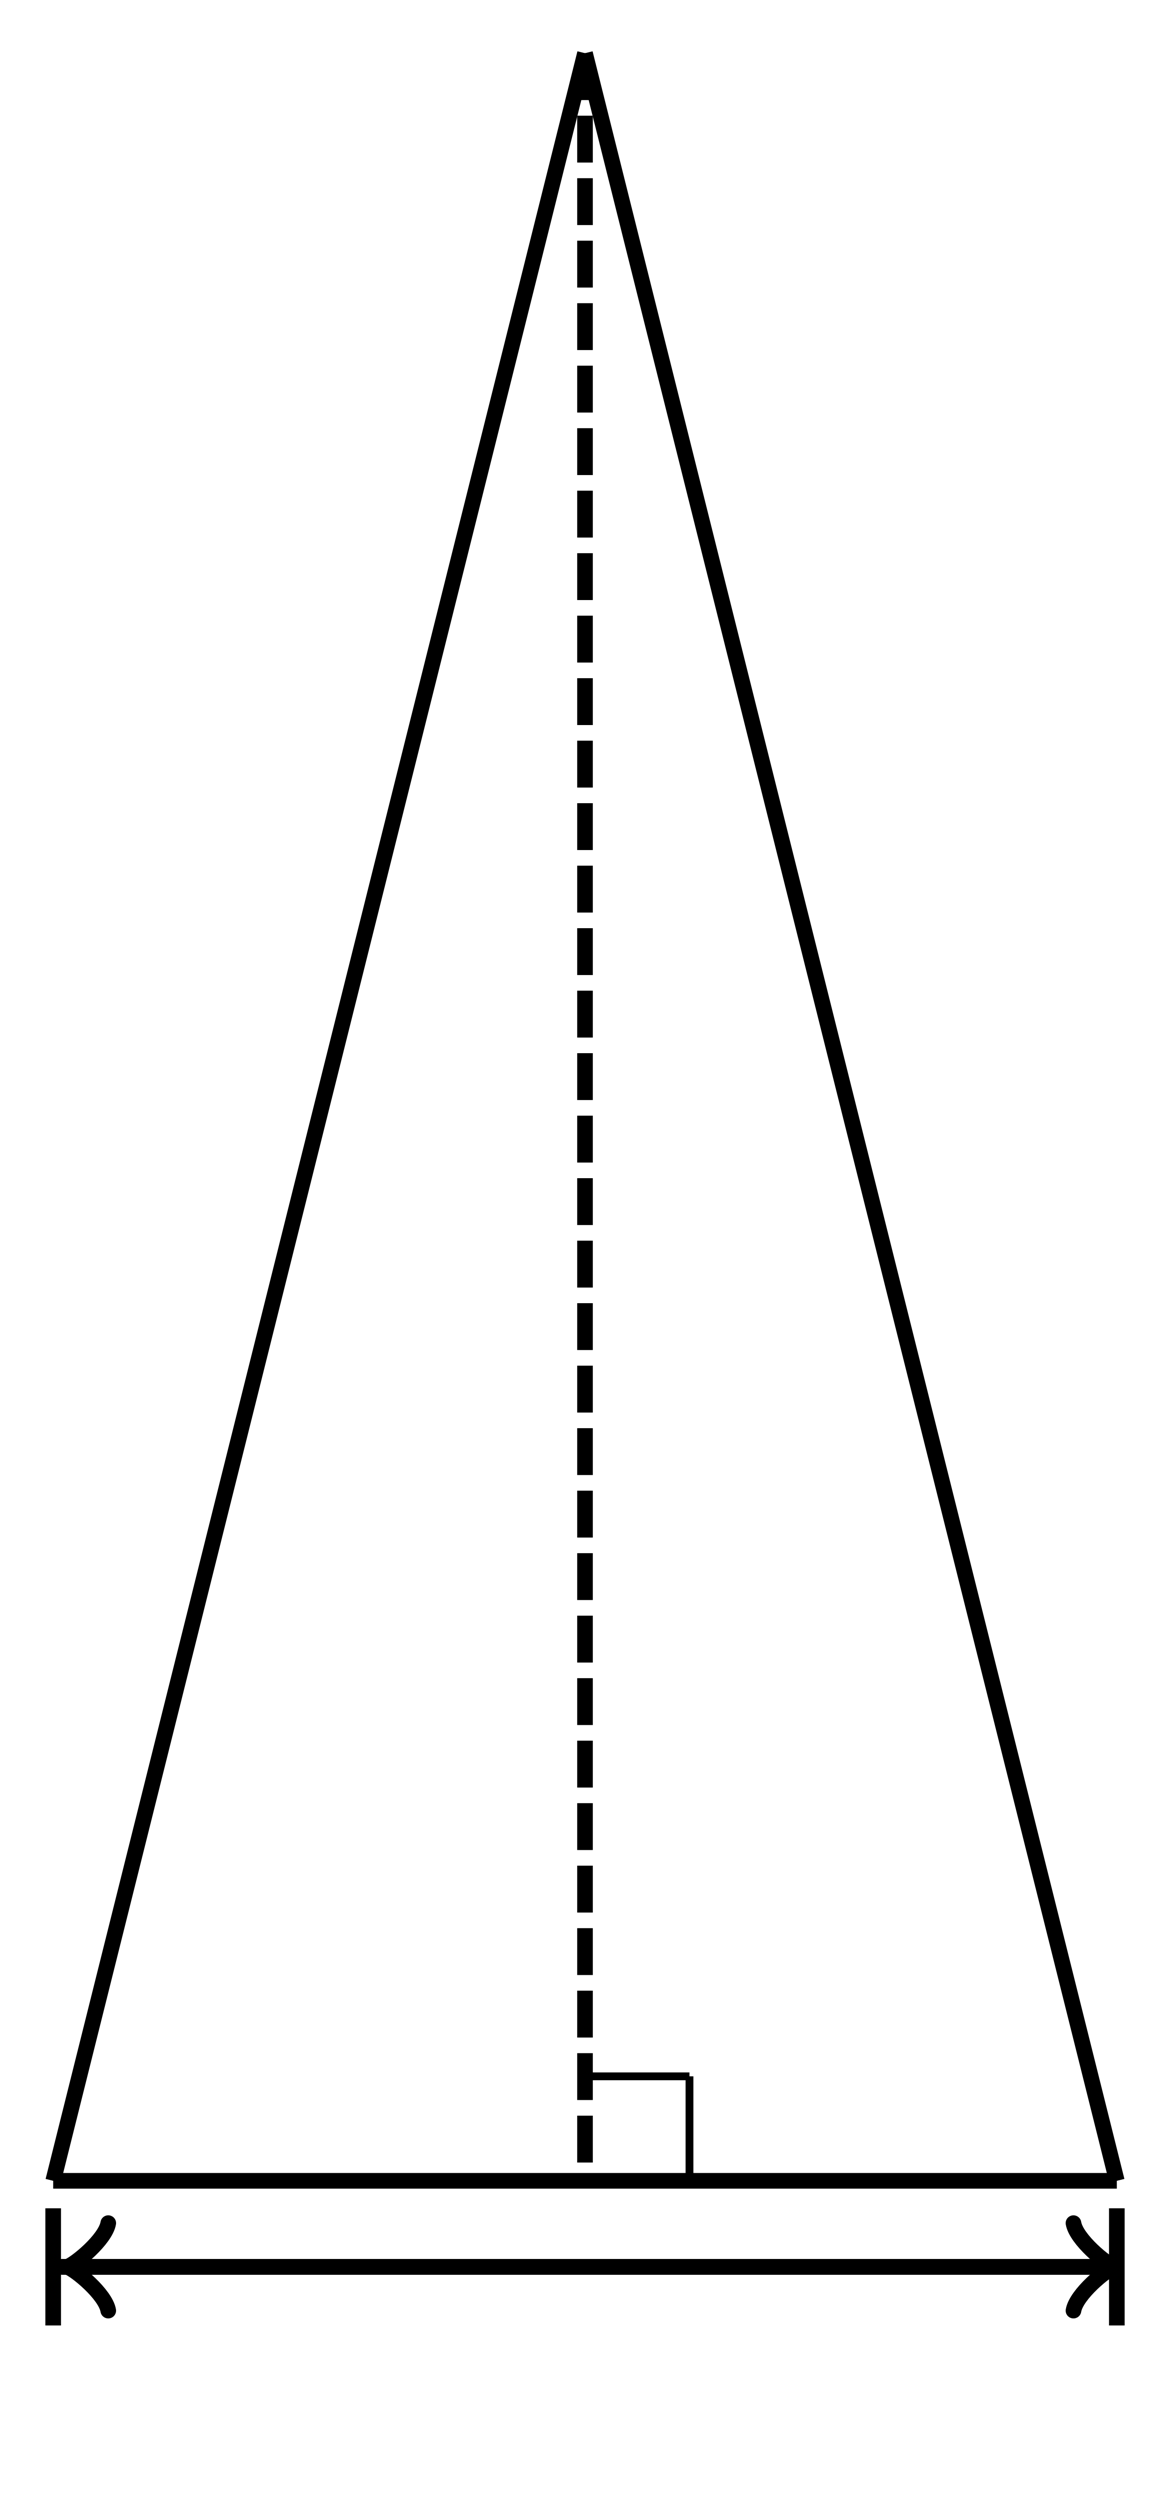 <svg xmlns="http://www.w3.org/2000/svg" width="149.787" height="320" viewBox="0 0 149.787 320"><path fill="none" stroke="#000" d="M6.809 279.149h136.17M6.809 282.665v15M142.979 282.665v15" stroke-width="2"/><path fill="none" stroke="#000" d="M137.429 295.765c.35-2.1 4.2-5.25 5.25-5.6-1.05-.35-4.9-3.5-5.25-5.6" stroke-width="2" stroke-linejoin="round" stroke-linecap="round"/><path fill="none" stroke="#000" d="M6.809 290.165h135.12" stroke-width="2"/><path fill="none" stroke="#000" d="M13.859 284.564c-.35 2.1-4.2 5.25-5.25 5.6 1.05.35 4.9 3.5 5.25 5.6" stroke-width="2" stroke-linejoin="round" stroke-linecap="round"/><path fill="none" stroke="#000" d="M142.979 290.165H7.859M142.979 279.149L74.894 6.809M74.894 6.809L6.809 279.149" stroke-width="2"/><path fill="none" stroke="#000" d="M74.894 6.809v272.34" stroke-width="2" stroke-dasharray="6,2"/><path stroke="#000" d="M88.269 279.149v-13.375M74.894 265.774h13.374" stroke-dasharray="0" fill="none"/></svg>

